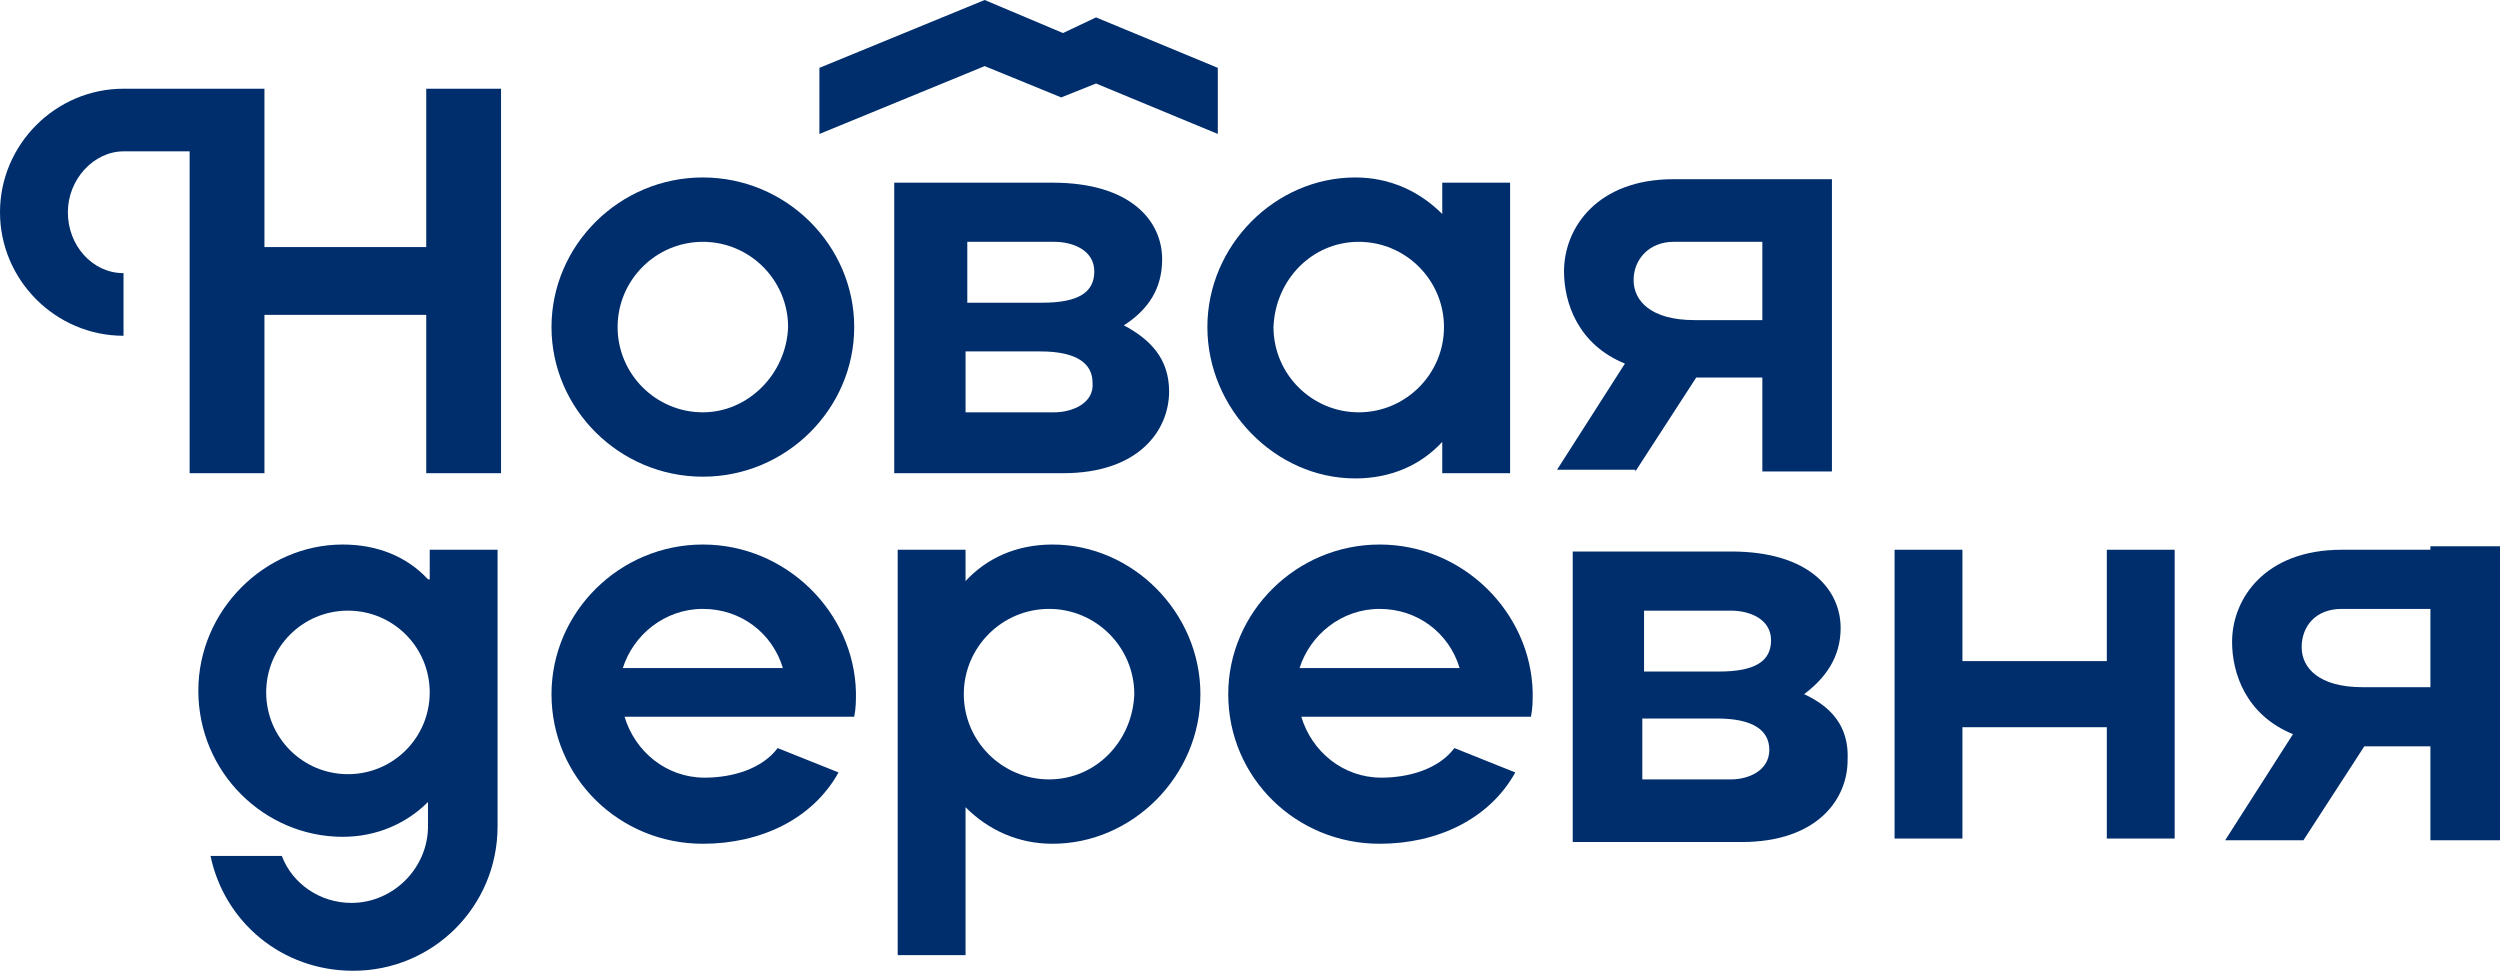 <?xml version="1.0" encoding="UTF-8"?> <svg xmlns="http://www.w3.org/2000/svg" width="589" height="229" viewBox="0 0 589 229" fill="none"><path d="M100.421 58.203H62.302V35.66V20.904H44.677H34.43H29.102C13.116 20.904 0 34.02 0 50.006C0 65.991 13.116 79.107 29.102 79.107V64.352C21.724 64.352 15.985 57.794 15.985 50.006C15.985 42.218 22.134 35.66 29.102 35.66H34.43H44.677V111.488H62.302V74.189H100.421V111.488H118.046V20.904H100.421V58.203Z" fill="#002E6D"></path><path d="M496.367 155.755H462.347V129.523H446.362V197.563H462.347V171.331H496.367V197.563H512.353V129.523H496.367V155.755Z" fill="#002E6D"></path><path d="M165.592 41.809C145.918 41.809 129.933 57.794 129.933 77.058C129.933 96.323 145.918 112.308 165.592 112.308C185.267 112.308 201.252 96.323 201.252 77.058C201.252 57.794 185.267 41.809 165.592 41.809ZM165.592 97.143C154.525 97.143 145.508 88.125 145.508 77.058C145.508 65.992 154.525 56.974 165.592 56.974C176.659 56.974 185.676 65.992 185.676 77.058C185.267 88.125 176.249 97.143 165.592 97.143Z" fill="#002E6D"></path><path d="M165.592 128.292C145.918 128.292 129.933 144.277 129.933 163.542C129.933 183.216 145.918 198.791 165.592 198.791C179.118 198.791 191.415 193.053 197.563 181.986L183.217 176.248C179.528 181.166 172.56 183.216 166.002 183.216C156.985 183.216 149.607 177.068 147.148 168.87H201.252C201.662 166.821 201.662 165.181 201.662 163.132C201.252 144.277 185.267 128.292 165.592 128.292ZM165.592 143.457C174.61 143.457 181.987 149.196 184.447 157.393H146.738C149.197 149.606 156.575 143.457 165.592 143.457Z" fill="#002E6D"></path><path d="M319.299 112.718C327.906 112.718 334.874 109.439 339.793 104.111V111.488H355.778V43.038H339.793V50.416C334.464 45.088 327.496 41.809 319.299 41.809C300.444 41.809 284.459 57.794 284.459 77.058C284.459 96.323 300.444 112.718 319.299 112.718ZM320.119 56.974C331.185 56.974 340.203 65.992 340.203 77.058C340.203 88.125 331.185 97.143 320.119 97.143C309.052 97.143 300.034 88.125 300.034 77.058C300.444 65.992 309.052 56.974 320.119 56.974Z" fill="#002E6D"></path><path d="M100.832 136.489C95.914 131.161 88.946 128.292 80.748 128.292C62.303 128.292 46.728 143.867 46.728 162.722C46.728 181.986 62.303 197.152 80.748 197.152C88.946 197.152 95.914 193.873 100.832 188.954V194.693C100.832 204.53 92.635 212.727 82.797 212.727C75.42 212.727 68.862 208.219 66.402 201.66H49.597C52.876 217.236 66.402 228.713 83.207 228.713C102.062 228.713 117.228 213.547 117.228 194.693V129.522H101.242V136.489H100.832ZM81.978 182.396C71.321 182.396 62.713 173.789 62.713 163.132C62.713 152.475 71.321 143.867 81.978 143.867C92.635 143.867 101.242 152.475 101.242 163.132C101.242 173.789 92.635 182.396 81.978 182.396Z" fill="#002E6D"></path><path d="M247.976 128.292C239.368 128.292 232.401 131.571 227.482 136.899V129.522H211.497V225.024H227.482V190.184C232.81 195.512 239.778 198.791 247.976 198.791C266.83 198.791 282.816 182.806 282.816 163.542C282.816 144.277 266.83 128.292 247.976 128.292ZM247.156 183.626C236.089 183.626 227.072 174.608 227.072 163.542C227.072 152.475 236.089 143.457 247.156 143.457C258.223 143.457 267.24 152.475 267.24 163.542C266.83 174.608 258.223 183.626 247.156 183.626Z" fill="#002E6D"></path><path d="M273.802 61.072C273.802 52.055 266.424 43.038 247.98 43.038H227.076H210.681V57.383V71.729V83.206V97.552V111.488H250.439C268.474 111.488 275.442 101.241 275.442 92.223C275.442 84.435 270.933 79.927 264.785 76.648C270.523 72.959 273.802 68.04 273.802 61.072ZM227.486 56.974H248.39C252.898 56.974 257.817 59.023 257.817 63.941C257.817 68.86 254.128 71.319 245.521 71.319H227.896V56.974H227.486ZM248.39 97.142H227.486V82.796H245.111C253.718 82.796 257.407 85.665 257.407 90.174C257.817 95.092 252.488 97.142 248.39 97.142Z" fill="#002E6D"></path><path d="M425.048 163.543C429.966 159.854 433.655 154.936 433.655 147.968C433.655 138.95 426.277 129.933 407.833 129.933H386.929H370.534V144.279V158.625V170.101V184.447V198.383H410.292C428.327 198.383 435.295 188.136 435.295 179.119C435.705 170.921 431.196 166.412 425.048 163.543ZM386.929 143.869H407.833C412.342 143.869 417.26 145.918 417.26 150.837C417.26 155.755 413.571 158.215 404.964 158.215H387.339V143.869H386.929ZM407.833 183.627H386.929V169.282H404.554C413.161 169.282 416.85 172.151 416.85 176.659C416.85 181.578 411.932 183.627 407.833 183.627Z" fill="#002E6D"></path><path d="M385.288 111.077L399.634 88.943H415.209V111.077H431.604V88.943V75.007V56.563V42.217H415.209H394.305C376.271 42.217 368.483 53.694 368.483 63.941C368.483 71.319 371.762 81.156 382.829 85.664L366.843 110.667H385.288V111.077ZM394.305 56.973H415.209V75.417H399.224C388.977 75.417 384.878 70.909 384.878 65.99C384.878 61.071 388.567 56.973 394.305 56.973Z" fill="#002E6D"></path><path d="M572.605 129.522H551.701C533.666 129.522 525.878 140.999 525.878 151.246C525.878 158.623 529.157 168.461 540.224 172.969L524.239 197.972H542.683L557.029 175.838H572.605V197.972H589V175.429V161.493V143.048V128.702H572.605V129.522ZM572.605 161.902H556.619C546.372 161.902 542.274 157.394 542.274 152.475C542.274 147.557 545.553 143.458 551.701 143.458H572.605V161.902Z" fill="#002E6D"></path><path d="M325.034 128.292C305.359 128.292 289.374 144.277 289.374 163.542C289.374 183.216 305.359 198.791 325.034 198.791C338.56 198.791 350.856 193.053 357.004 181.986L342.659 176.248C338.97 181.166 332.002 183.216 325.444 183.216C316.426 183.216 309.048 177.068 306.589 168.87H360.693C361.103 166.821 361.103 165.181 361.103 163.132C360.693 144.277 344.708 128.292 325.034 128.292ZM325.034 143.457C334.051 143.457 341.429 149.196 343.888 157.393H306.179C308.638 149.606 316.016 143.457 325.034 143.457Z" fill="#002E6D"></path><path d="M250.026 22.953L258.223 19.674L286.915 31.561V15.985L258.223 4.099L250.436 7.788L231.991 0L193.052 15.985V31.561L231.991 15.575L250.026 22.953Z" fill="#002E6D"></path></svg> 